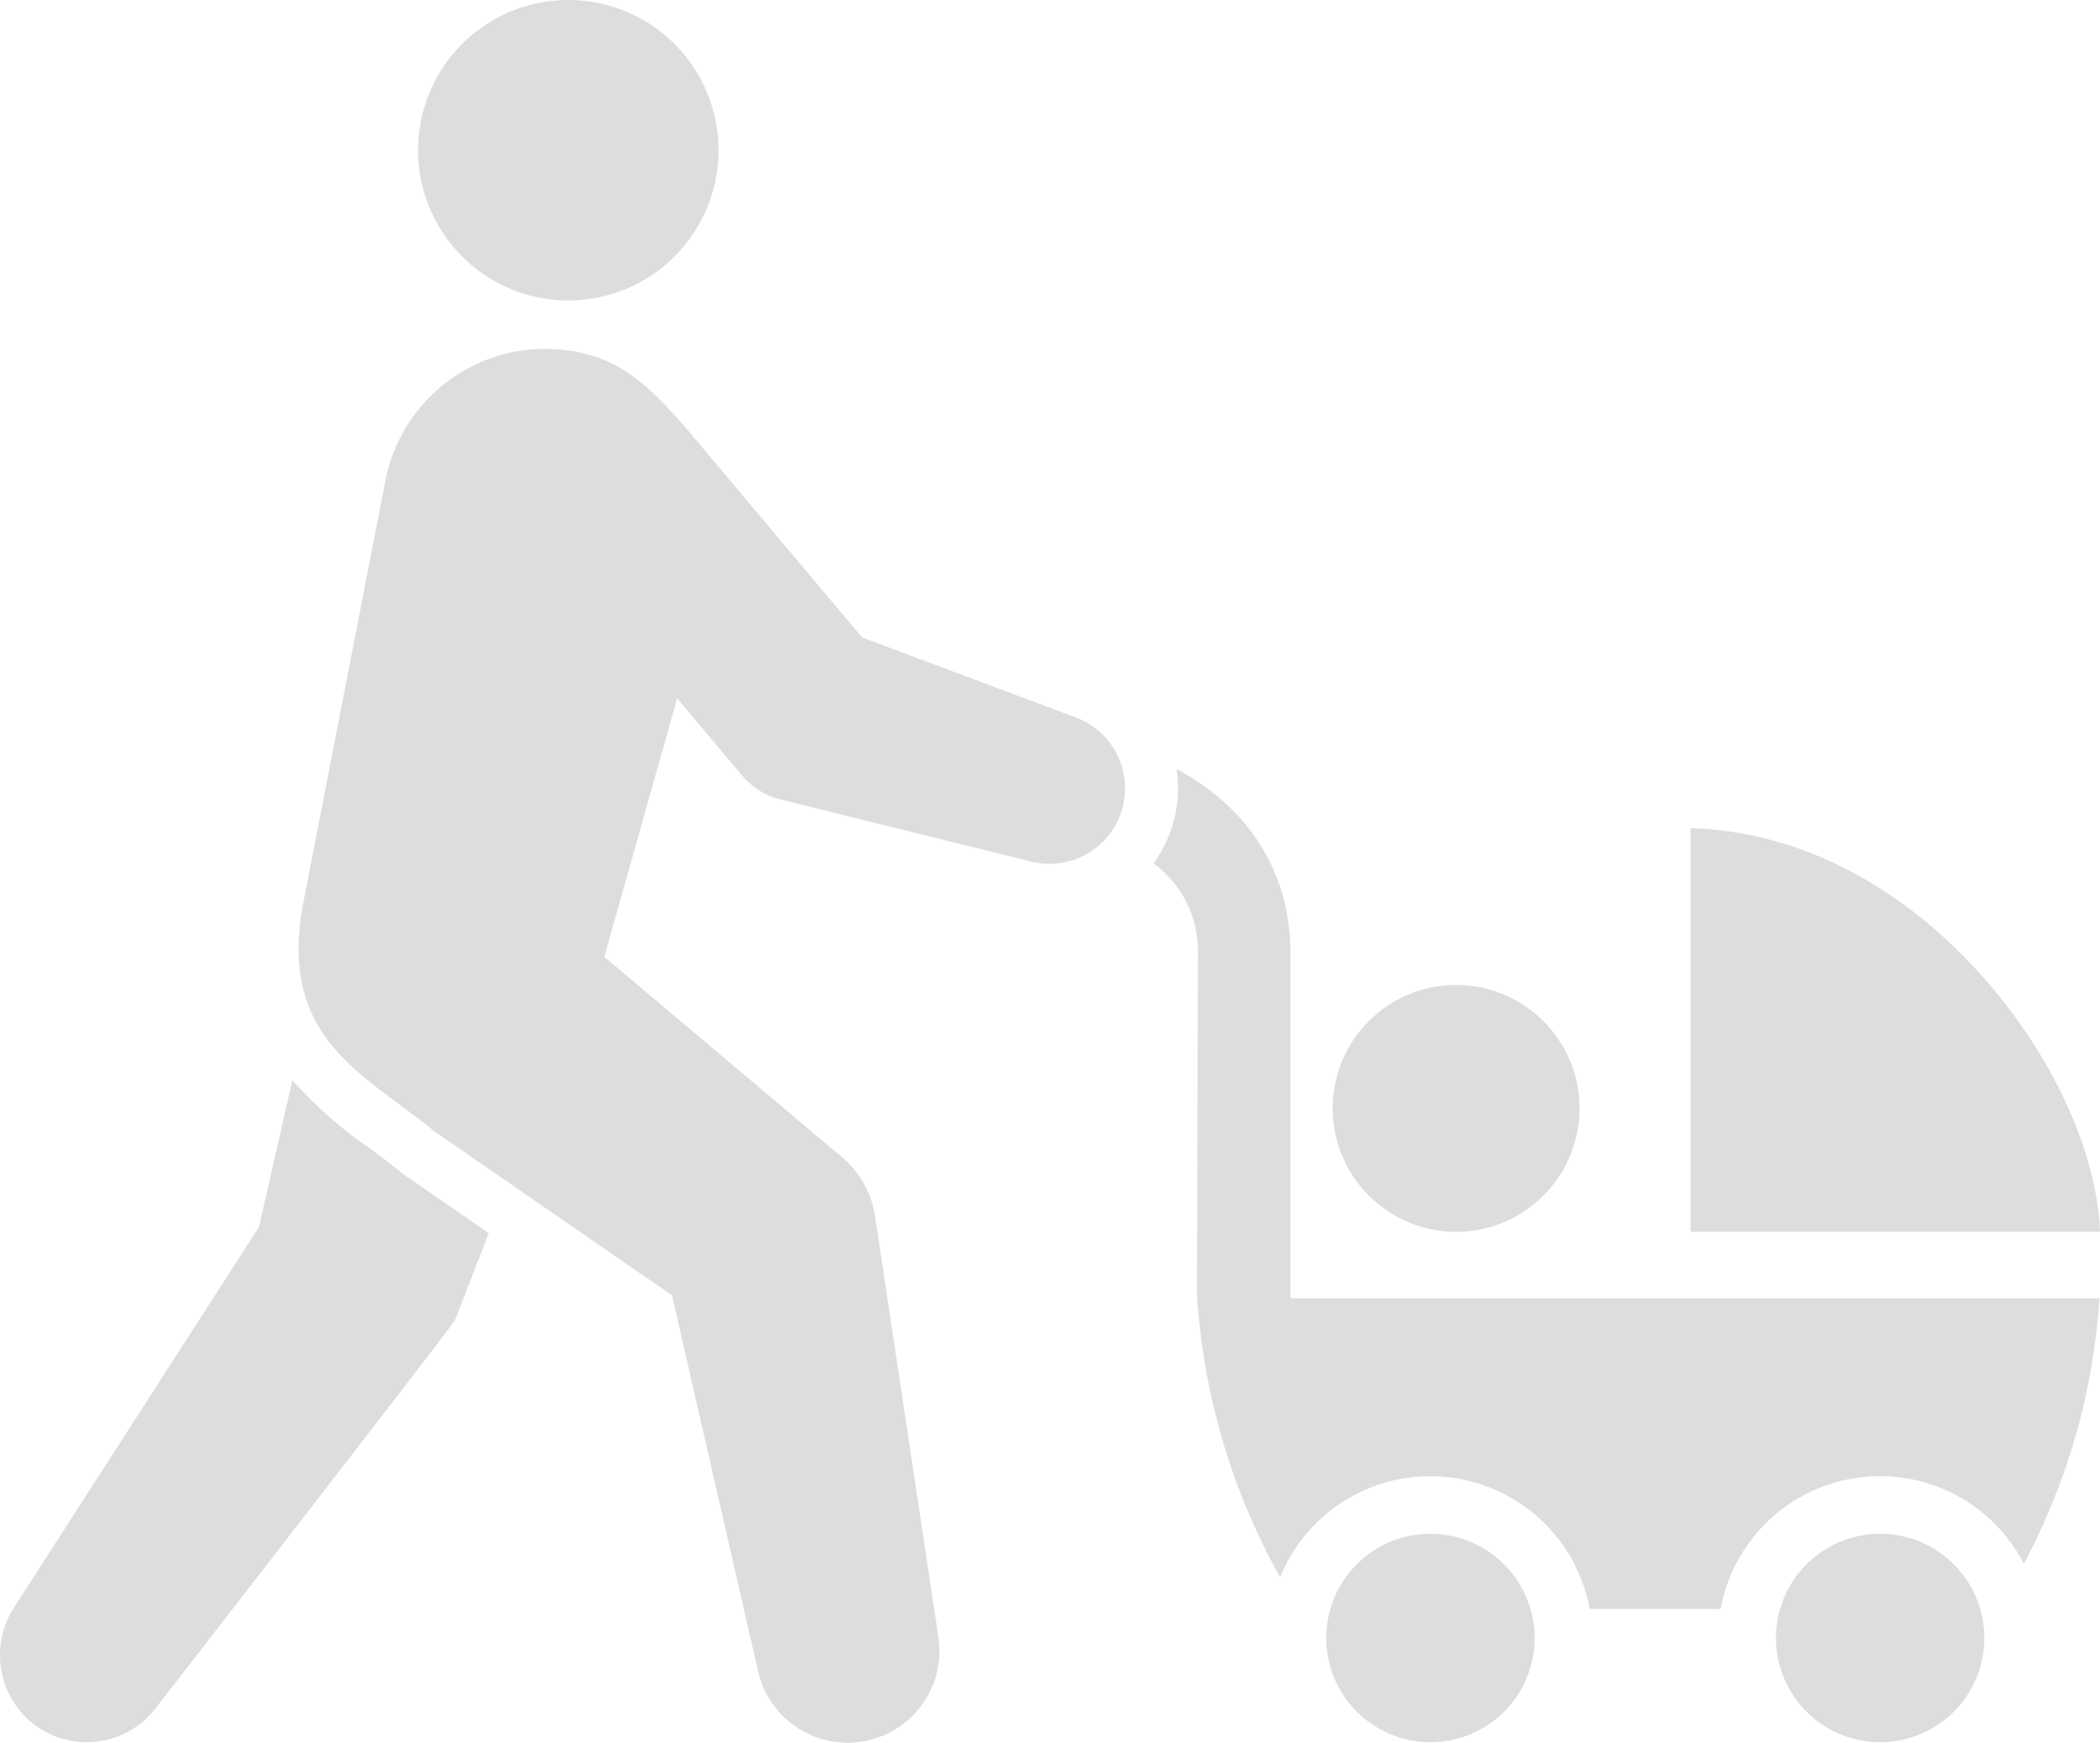 <svg xmlns="http://www.w3.org/2000/svg" xmlns:xlink="http://www.w3.org/1999/xlink" width="241" height="200" viewBox="0 0 241 200"><defs><clipPath id="a"><rect width="241" height="200" fill="#ddd"/></clipPath></defs><g clip-path="url(#a)"><path d="M492.106,241.774c-9.462-10.492-21.226-16.4-33.227-16.714v46.32h46.983c-.357-9.28-5.558-20.518-13.756-29.606" transform="translate(-264.862 -130.014)" fill="#ddd"/><path d="M371.885,416.791a11.959,11.959,0,1,0,11.973,11.959,11.98,11.98,0,0,0-11.973-11.959" transform="translate(-207.739 -240.774)" fill="#ddd"/><path d="M493.956,416.791a11.959,11.959,0,1,0,11.973,11.959,11.98,11.98,0,0,0-11.973-11.959" transform="translate(-278.197 -240.774)" fill="#ddd"/><path d="M375.912,295.988a14.165,14.165,0,1,0-14.181-14.164,14.173,14.173,0,0,0,14.181,14.164" transform="translate(-208.789 -154.623)" fill="#ddd"/><path d="M45.928,304.033c-1.145-.957-2.394-1.882-3.716-2.861a47.193,47.193,0,0,1-8.661-7.66l-3.827,16.847L1.639,353.99a10.062,10.062,0,0,0,2.057,13.3,9.883,9.883,0,0,0,6.248,2.2h0a9.948,9.948,0,0,0,7.787-3.725s34.289-44.194,34.5-44.73l3.857-9.962-9.978-6.886Z" transform="translate(0 -169.557)" fill="#ddd"/><path d="M328.817,230.216c0-11.212-6.677-17.849-13.083-21.249a14.527,14.527,0,0,1-2.63,10.822,12.486,12.486,0,0,1,5.088,10.427l-.1,39.221a76.376,76.376,0,0,0,9.536,32.291,18.6,18.6,0,0,1,35.525,3.635h15.033a18.593,18.593,0,0,1,34.8-5.19,75.446,75.446,0,0,0,8.68-30.467H328.817Z" transform="translate(-180.721 -120.717)" fill="#ddd"/><path d="M170.268,137.109l-24.544-9.187-20.417-24.277c-3.977-4.466-6.988-7.471-12.384-8.507a18.7,18.7,0,0,0-21.918,14.831l-9.436,48.508c-2.418,13.055,4.122,17.9,11.047,23.029,1.322.98,2.689,1.992,3.957,3.049l27.334,18.864,9.9,43.241a10.538,10.538,0,0,0,11.868,7.977,10.539,10.539,0,0,0,8.8-12.014L147.2,194.283a11,11,0,0,0-3.694-6.643l-27.367-23.067L124.5,134.9l7.456,8.867a8.371,8.371,0,0,0,4.427,2.756l28.757,7.117a8.656,8.656,0,0,0,2.084.255h0a8.665,8.665,0,0,0,3.045-16.782" transform="translate(-46.785 -54.763)" fill="#ddd"/><path d="M130.739,34.482a17.241,17.241,0,1,0-17.261-17.241,17.251,17.251,0,0,0,17.261,17.241" transform="translate(-65.499)" fill="#ddd"/></g></svg>